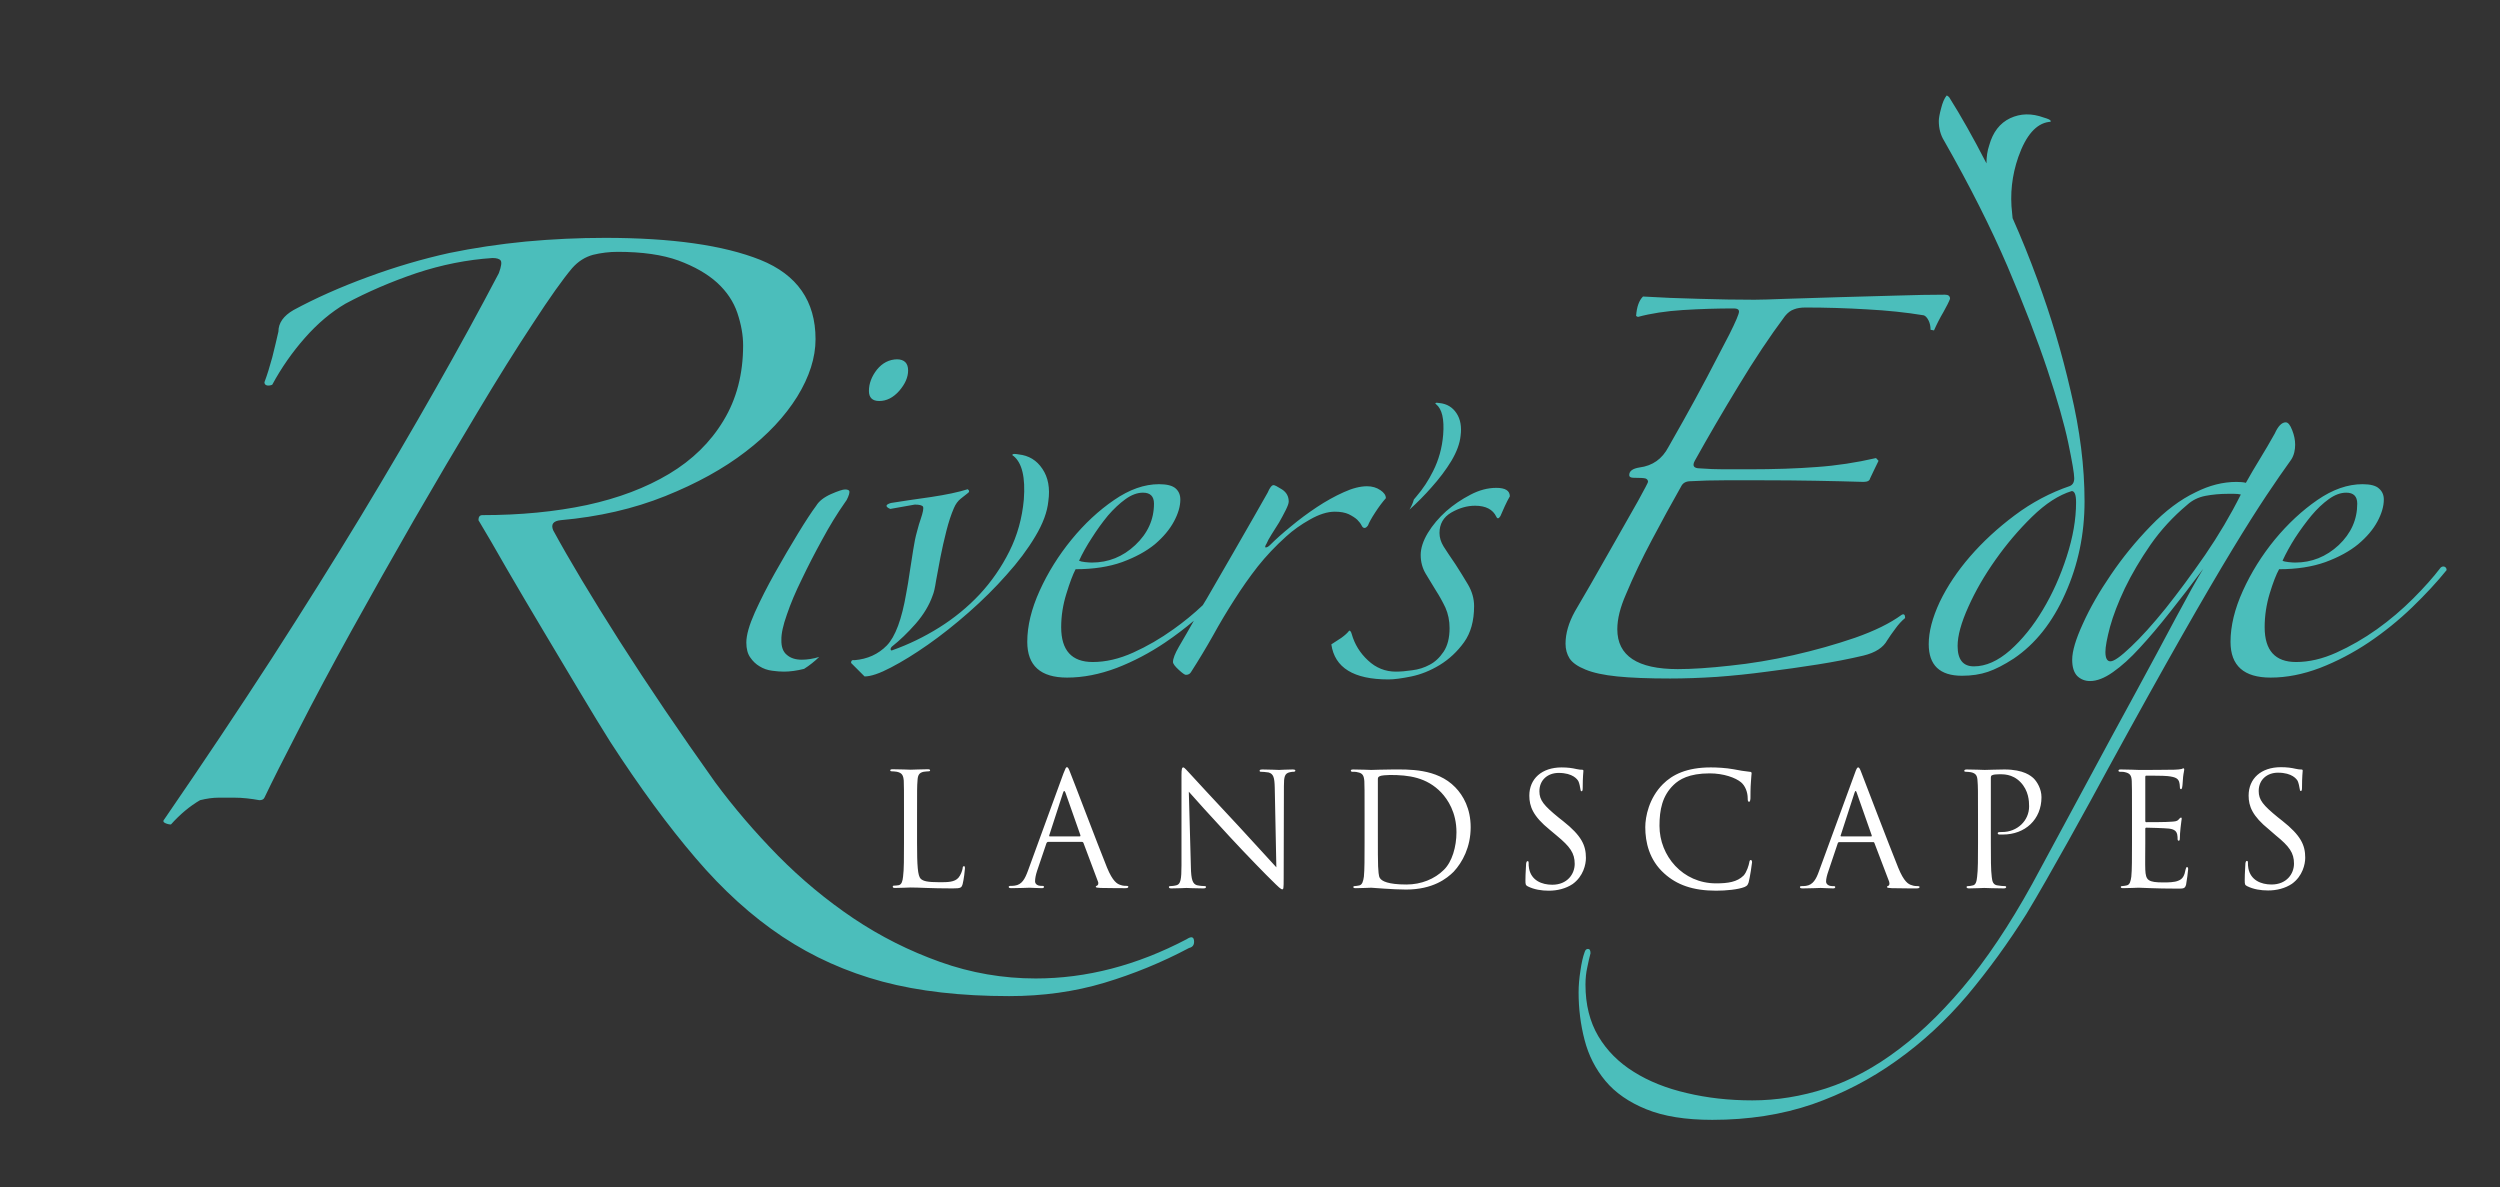 <svg version="1.2" xmlns="http://www.w3.org/2000/svg" viewBox="0 0 1091 518" width="1091" height="518">
	<rect x="0" y="0" width="1091" height="518" fill="#333333" stroke="none"/>
	<title>riversedge_logo</title>
	<defs>
		<clipPath clipPathUnits="userSpaceOnUse" id="cp1">
			<path d="m0 0h1091v518h-1091z"/>
		</clipPath>
	</defs>
	<style>
		.s0 { fill: #ffffff } 
		.s1 { fill: #4bbebb } 
	</style>
	<g id="Page 1" clip-path="url(#cp1)">
		<path id="Path 7" fill-rule="evenodd" class="s0" d="m400.2 367.8c0 10 0.3 14.4 1.6 15.7 1.1 1 2.8 1.5 8.2 1.5 3.6 0 6.6 0 8.3-2 0.9-1.1 1.6-2.8 1.8-4.1 0-0.6 0.2-0.9 0.6-0.9 0.3 0 0.4 0.2 0.4 1 0 0.7-0.5 4.9-1 6.8-0.5 1.6-0.7 1.9-4.4 1.9-9.8 0-14.4-0.4-18.3-0.4-0.6 0-4.7 0.2-6.7 0.2-0.8 0-1.1-0.1-1.1-0.6 0-0.2 0.1-0.4 0.5-0.4 0.6 0 1.4-0.1 2.1-0.2 1.3-0.3 1.7-1.8 1.9-3.8 0.4-2.9 0.4-8.3 0.4-14.9v-12.1c0-10.6 0-12.6-0.1-14.8-0.2-2.3-0.7-3.4-3-3.9-0.5-0.1-1.7-0.2-2.3-0.2-0.3 0-0.6-0.1-0.6-0.4 0-0.4 0.4-0.5 1.1-0.5 3.1 0 7.4 0.2 7.8 0.2 0.3 0 5.3-0.2 7.4-0.2 0.7 0 1.1 0.1 1.1 0.5 0 0.3-0.3 0.4-0.6 0.4-0.5 0-1.4 0.1-2.2 0.2-2 0.4-2.6 1.5-2.7 3.9-0.2 2.2-0.2 4.2-0.2 14.8zm63.9-30.3c0.9-2.3 1.1-2.7 1.5-2.7 0.4 0 0.7 0.3 1.5 2.5 1.1 2.6 11.8 30.9 16 41.3 2.5 6.1 4.5 7.2 5.9 7.6 1 0.4 2.1 0.4 2.8 0.4 0.4 0 0.6 0.1 0.6 0.4 0 0.5-0.6 0.6-1.3 0.6-1.1 0-6.1 0-10.8-0.1-1.3-0.1-2.1-0.1-2.1-0.5 0-0.3 0.3-0.4 0.5-0.5 0.4-0.1 0.9-0.8 0.4-1.9l-6.3-16.8c-0.2-0.3-0.3-0.4-0.6-0.4h-14.8c-0.3 0-0.5 0.2-0.7 0.5l-4.1 12.1c-0.6 1.8-0.9 3.4-0.9 4.6 0 1.4 1.4 2 2.6 2h0.6c0.5 0 0.7 0.2 0.7 0.4 0 0.5-0.4 0.6-1 0.6-1.6 0-4.6-0.2-5.3-0.2-0.8 0-4.6 0.2-7.8 0.2-0.9 0-1.3-0.1-1.3-0.6 0-0.2 0.3-0.4 0.6-0.4 0.5 0 1.5 0 2-0.1 3.2-0.4 4.5-3 5.8-6.5zm7.1 27.5c0.3 0 0.3-0.2 0.3-0.5l-6.5-18.5q-0.6-1.6-1.1 0l-6 18.5c-0.1 0.3 0 0.5 0.2 0.5zm48.5 13.3c0.1 5.7 0.8 7.4 2.6 8 1.3 0.3 2.9 0.4 3.5 0.4 0.3 0 0.5 0.1 0.5 0.4 0 0.4-0.4 0.6-1.2 0.6-3.9 0-6.7-0.2-7.3-0.2-0.6 0-3.5 0.2-6.6 0.2-0.6 0-1.1-0.1-1.1-0.6 0-0.3 0.2-0.4 0.6-0.4 0.5 0 1.8-0.1 2.8-0.4 1.7-0.5 2.1-2.5 2.1-8.7v-39.3c0-2.7 0.2-3.4 0.8-3.4 0.5 0 1.7 1.5 2.4 2.2 1 1.1 11.2 12.2 21.8 23.5 6.8 7.3 14.2 15.6 16.4 17.9l-0.7-34.8c-0.1-4.5-0.6-6-2.7-6.6-1.2-0.2-2.8-0.3-3.4-0.3-0.4 0-0.5-0.2-0.5-0.5 0-0.4 0.5-0.5 1.4-0.5 3.1 0 6.3 0.2 7.1 0.2 0.8 0 3-0.2 5.8-0.2 0.8 0 1.3 0.1 1.3 0.5 0 0.3-0.3 0.5-0.8 0.5-0.3 0-0.8 0-1.6 0.2-2.3 0.5-2.6 2-2.6 6.1l-0.1 40.2c0 4.5-0.1 4.8-0.6 4.8-0.6 0-1.4-0.7-5-4.3-0.8-0.7-10.7-10.8-17.9-18.6-8-8.6-15.7-17.2-17.9-19.7zm75.8-22.6c0-10.7 0-12.6-0.1-14.8-0.2-2.4-0.7-3.5-3-3.9-0.5-0.2-1.7-0.2-2.3-0.2-0.3 0-0.6-0.2-0.6-0.5 0-0.4 0.4-0.5 1.1-0.5 3.1 0 7.4 0.2 7.8 0.2 0.8 0 5.1-0.2 9.2-0.2 6.8 0 19.4-0.6 27.5 7.8 3.5 3.6 6.7 9.3 6.7 17.4 0 8.7-3.6 15.3-7.4 19.4-3 3-9.1 7.8-20.8 7.8-5.9 0-14.5-0.8-15.2-0.8-0.4 0-4.7 0.2-6.7 0.2-0.8 0-1.1-0.1-1.1-0.5 0-0.2 0.1-0.4 0.5-0.4 0.6 0 1.5-0.2 2.1-0.3 1.3-0.3 1.7-1.8 2-3.8 0.3-2.9 0.3-8.3 0.3-14.9zm5.8 7.4c0 7.3 0 13.6 0.1 14.9 0.1 1.7 0.2 4.5 0.8 5.2 0.8 1.3 3.5 2.8 11.6 2.8 6.4 0 12.3-2.4 16.3-6.4 3.6-3.5 5.5-10.1 5.5-16.4 0-8.7-3.8-14.3-6.6-17.3-6.4-6.7-14.2-7.7-22.4-7.7-1.4 0-3.9 0.2-4.4 0.5-0.7 0.3-0.9 0.6-0.9 1.3 0 2.4 0 9.4 0 14.6zm65.4 23.7c-0.9-0.5-1-0.8-1-2.6 0-3.4 0.3-6.2 0.3-7.3 0.1-0.7 0.3-1.1 0.6-1.1 0.4 0 0.5 0.2 0.5 0.8 0 0.6 0 1.6 0.2 2.5 1 5.1 5.5 7 10.1 7 6.6 0 9.8-4.7 9.8-9.1 0-4.7-2-7.5-7.8-12.3l-3.1-2.6c-7.3-5.9-8.9-10.2-8.9-14.9 0-7.3 5.4-12.3 14.1-12.3 2.7 0 4.7 0.3 6.4 0.7 1.3 0.3 1.9 0.3 2.4 0.3 0.6 0 0.7 0.2 0.7 0.5 0 0.4-0.3 2.6-0.3 7.3 0 1.1-0.1 1.6-0.5 1.6-0.4 0-0.4-0.4-0.5-0.9-0.1-0.9-0.5-2.7-0.9-3.5-0.4-0.7-2.3-3.6-8.6-3.6-4.7 0-8.4 3-8.4 8 0 3.9 1.9 6.2 8.4 11.5l1.9 1.5c8.1 6.4 10 10.6 10 16.1 0 2.8-1.1 8-5.8 11.4-3 2-6.7 2.9-10.4 2.9-3.2 0-6.4-0.5-9.2-1.9zm59.6-5.6c-6.6-5.9-8.3-13.7-8.3-20.2 0-4.6 1.6-12.7 7.7-18.8 4.1-4.1 10.3-7.3 20.9-7.3 2.7 0 6.6 0.2 9.9 0.8 2.6 0.5 4.8 0.9 7 1.1 0.8 0 0.9 0.3 0.9 0.7 0 0.6-0.2 1.4-0.3 3.8-0.2 2.3-0.2 6.1-0.2 7.1-0.1 1-0.2 1.5-0.6 1.5-0.5 0-0.6-0.5-0.6-1.5 0-2.7-1.1-5.5-2.9-7-2.4-2-7.6-3.9-13.7-3.9-9.1 0-13.3 2.7-15.7 5-5 4.8-6.2 10.9-6.2 17.9 0 13.1 10.1 25.1 24.7 25.1 5.2 0 9.2-0.6 12-3.4 1.4-1.5 2.3-4.6 2.5-5.8 0.1-0.7 0.3-1 0.7-1 0.3 0 0.5 0.5 0.5 1 0 0.5-0.9 6.5-1.5 8.8-0.5 1.3-0.6 1.4-1.8 2-2.8 1.1-8 1.6-12.4 1.6-10.2 0-17.2-2.6-22.6-7.5zm83.1-43.6c0.8-2.3 1.1-2.7 1.5-2.7 0.4 0 0.7 0.3 1.5 2.5 1 2.6 11.8 30.9 16 41.3 2.5 6.1 4.4 7.2 5.9 7.6 1 0.4 2 0.4 2.7 0.4 0.4 0 0.7 0.1 0.7 0.4 0 0.5-0.6 0.6-1.4 0.6-1 0-6 0-10.7-0.1-1.3-0.1-2.1-0.1-2.1-0.5 0-0.3 0.2-0.4 0.5-0.5 0.4-0.1 0.8-0.8 0.4-1.9l-6.4-16.8c-0.1-0.3-0.2-0.4-0.6-0.4h-14.7c-0.4 0-0.6 0.2-0.7 0.5l-4.1 12.2c-0.6 1.7-1 3.3-1 4.5 0 1.4 1.5 2 2.6 2h0.7c0.5 0 0.7 0.2 0.7 0.4 0 0.5-0.4 0.6-1 0.6-1.7 0-4.6-0.2-5.4-0.2-0.7 0-4.5 0.2-7.7 0.2-0.9 0-1.3-0.1-1.3-0.6 0-0.2 0.2-0.4 0.6-0.4 0.5 0 1.4 0 2-0.1 3.1-0.4 4.5-3 5.7-6.4zm7.2 27.4c0.3 0 0.3-0.2 0.2-0.5l-6.5-18.5q-0.5-1.6-1 0l-6 18.5c-0.2 0.3 0 0.5 0.2 0.5zm46.6-9.3c0-10.7 0-12.6-0.2-14.8-0.1-2.3-0.6-3.4-2.9-3.9-0.6-0.1-1.7-0.2-2.3-0.2-0.3 0-0.6-0.1-0.6-0.4 0-0.4 0.4-0.6 1.1-0.6 3.1 0 7.2 0.2 7.8 0.2 1.5 0 5.4-0.2 8.6-0.2 8.6 0 11.7 2.9 12.8 3.9 1.5 1.5 3.4 4.6 3.4 8.2 0 9.7-7.1 16.3-16.9 16.3-0.3 0-1.1 0-1.4 0-0.4 0-0.8-0.2-0.8-0.5 0-0.6 0.4-0.6 1.9-0.6 6.6 0 11.8-4.9 11.8-11.2 0-2.3-0.2-6.9-3.8-10.6-3.6-3.7-7.8-3.4-9.4-3.4-1.2 0-2.3 0.1-2.9 0.4-0.5 0.1-0.6 0.6-0.6 1.3v28.2c0 6.6 0 12 0.4 14.9 0.2 2 0.6 3.5 2.6 3.7 1 0.2 2.5 0.3 3.1 0.3 0.4 0 0.6 0.2 0.6 0.4 0 0.4-0.4 0.6-1.1 0.6-3.8 0-8.1-0.2-8.5-0.2-0.2 0-4.5 0.2-6.6 0.2-0.7 0-1.1-0.2-1.1-0.6 0-0.2 0.2-0.4 0.6-0.4 0.6 0 1.4-0.1 2.1-0.3 1.3-0.2 1.7-1.7 1.9-3.7 0.4-2.9 0.4-8.3 0.4-14.9zm67.2 0c0-10.7 0-12.6-0.1-14.8-0.1-2.4-0.7-3.4-2.9-3.9-0.6-0.2-1.8-0.2-2.4-0.2-0.2 0-0.5-0.2-0.5-0.4 0-0.5 0.3-0.6 1.1-0.6 3.1 0 7.4 0.2 7.7 0.2 0.5 0 14.1 0 15.7-0.1 1.3 0 2.4-0.2 3-0.3 0.3-0.1 0.6-0.3 0.9-0.3 0.2 0 0.3 0.2 0.3 0.6 0 0.5-0.3 1.3-0.5 3.2-0.1 0.7-0.2 3.7-0.4 4.5-0.1 0.4-0.2 0.8-0.5 0.8-0.4 0-0.5-0.4-0.5-0.9 0-0.5-0.1-1.7-0.4-2.5-0.5-1.1-1.2-1.9-4.9-2.3-1.2-0.2-8.6-0.2-9.4-0.2-0.3 0-0.4 0.2-0.4 0.7v18.9c0 0.5 0.1 0.7 0.4 0.7 0.9 0 9.3 0 10.9-0.2 1.7-0.1 2.6-0.2 3.2-0.9 0.5-0.6 0.8-0.9 1.1-0.9 0.2 0 0.3 0.1 0.3 0.5 0 0.4-0.3 1.6-0.5 3.9-0.2 1.3-0.3 3.9-0.3 4.4 0 0.5 0 1.3-0.5 1.3-0.3 0-0.5-0.3-0.5-0.7 0-0.6 0-1.3-0.2-2.2-0.3-1-0.9-2.1-3.6-2.4-1.9-0.2-8.7-0.4-9.8-0.4-0.4 0-0.5 0.2-0.5 0.5v6.1c0 2.3-0.1 10.2 0 11.7 0.2 4.7 1.2 5.6 8 5.6 1.7 0 4.8 0 6.5-0.8 1.8-0.7 2.6-2.1 3.1-4.9 0.2-0.7 0.3-1 0.6-1 0.5 0 0.5 0.5 0.5 1 0 0.6-0.6 5.2-0.9 6.7-0.5 1.7-1.1 1.7-3.7 1.7-10.4 0-15-0.4-17-0.4-0.3 0-4.6 0.2-6.7 0.2-0.7 0-1.1-0.1-1.1-0.5 0-0.2 0.1-0.4 0.6-0.4 0.6 0 1.4-0.2 2-0.3 1.4-0.3 1.7-1.8 2-3.8 0.3-2.8 0.3-8.3 0.3-14.8zm50.2 31c-0.9-0.5-1-0.7-1-2.6 0-3.4 0.3-6.2 0.3-7.3 0.1-0.7 0.3-1.1 0.6-1.1 0.4 0 0.5 0.2 0.5 0.8 0 0.6 0 1.6 0.2 2.5 1 5.1 5.5 7 10.1 7 6.6 0 9.8-4.7 9.8-9.1 0-4.7-2-7.5-7.9-12.3l-3-2.6c-7.3-5.9-8.9-10.2-8.9-14.8 0-7.4 5.4-12.4 14.1-12.4 2.7 0 4.7 0.3 6.4 0.7 1.3 0.3 1.9 0.3 2.4 0.3 0.6 0 0.7 0.2 0.7 0.5 0 0.4-0.3 2.6-0.3 7.3 0 1.1-0.1 1.6-0.5 1.6-0.4 0-0.4-0.4-0.5-0.9-0.1-0.8-0.5-2.7-0.9-3.5-0.4-0.7-2.3-3.6-8.6-3.6-4.7 0-8.4 3-8.4 8 0 3.9 1.9 6.2 8.4 11.5l1.9 1.5c8.1 6.4 10 10.6 10 16.1 0 2.8-1.1 8-5.8 11.4-3 2-6.7 2.9-10.4 2.9-3.2 0-6.4-0.5-9.2-1.9z"/>
		<path id="Path 2" fill-rule="evenodd" class="s1" d="m116.5 168.2q-1.1-0.3-1.1-1.4 1.7-4.5 3.4-10.8 1.6-6.4 2.7-11.3 0-5.6 6.6-9.4 14.4-7.8 32.4-14.4 17.9-6.6 35.6-10.5 16-3.3 33.4-5 17.4-1.6 34.6-1.6 43.6 0 67.7 9.6 24.1 9.7 24.1 34.6 0 12.1-8 25.1-8.1 13-22.5 24-14.4 11.1-35.1 19.4-20.7 8.3-45.6 10.5-4.9 0.5-3.3 4.4 10.5 19.3 29 48.4 18.5 29 41.7 61.6 12.2 16.5 27.4 32 15.3 15.5 33 27.4 17.6 11.8 37.8 19 20.2 7.2 41.7 7.2 33.2 0 65.8-17.1 3.3-2.2 3.3 1.1 0 2.2-2.2 2.7-17.7 9.4-37 15.2-19.4 5.8-41.5 5.8-31.5 0-55.2-6.3-23.8-6.4-43.7-19.6-20-13.3-37.9-34.3-18-21-37.3-50.8-5.6-8.9-13.3-21.8-7.7-13-16-26.8-8.3-13.9-15.8-26.8-7.4-13-12.4-21.3 0-2.2 1.7-2.2 24.8 0 45.6-4.4 20.7-4.5 35.9-13.6 15.2-9.1 23.7-23.2 8.6-14.1 8.6-32.9 0-6.6-2.5-14.1-2.5-7.4-8.8-13.2-6.4-5.8-16.9-9.7-10.5-3.8-26.5-3.8-5.5 0-10.8 1.3-5.2 1.4-9.1 5.8-6.1 7.2-17.1 24.1-11.1 16.8-24.3 38.9-13.3 22.1-27.7 47-14.3 24.9-27.3 48.4-13 23.5-22.9 42.9-10 19.3-15 29.8-0.5 1.1-2.2 1.1-2.7-0.5-5.5-0.8-2.8-0.3-5.5-0.3h-6.7q-3.8 0-8.2 1.1-6.7 3.9-12.7 10.6-1.2 0-2.5-0.6-1.4-0.6-0.3-1.8 25.4-37 46.7-69.9 21.2-32.9 38.9-62.1 17.7-29.3 32.6-55.6 14.9-26.2 27.7-50.6 1.6-4.4 0.8-5.5-0.8-1.1-3.6-1.1-16.6 1.1-33.2 6.6-16.5 5.6-30.9 13.3-9.4 5.5-17.7 14.9-8.3 9.4-14.3 20.5-1.2 0.5-2.3 0.3zm262.7 2.4q0-4.8 3.5-9.3 3.6-4.4 8.8-4.5 4.8 0.1 4.8 4.9 0 4.4-3.9 8.9-3.9 4.4-8.7 4.4-4.5 0-4.5-4.4zm-21.7 116.1c-2 1.9-4.2 3.7-6.6 5.2-3.2 0.8-6.1 1.2-8.8 1.2q-2.3 0-5.2-0.4-3-0.4-5.4-1.9-2.4-1.4-4.1-3.9-1.7-2.4-1.7-6.5 0-4.8 3.7-13.1 3.8-8.4 8.8-17.3 5-8.9 10-17.1 5-8.2 8-12.2 1.8-3 6.5-5.1 4.6-2 6.1-2 1.9 0 1.9 1.1 0 0.8-0.6 2.2-0.6 1.5-1.3 2.3-5.2 7.4-10 16.3-4.9 8.9-8.9 17.3-4.1 8.3-6.5 15.4-2.5 7-2.4 11.1-0.1 4.5 2.4 6.5 2.4 2.1 6.5 2.1 3.6 0 7.6-1.2zm94.3-52.6q-5 8.4-12.5 16.7-7.4 8.4-16.5 16.4-9.1 8-17.8 14.1-8.7 6.1-16.2 10-7.4 3.9-11.5 3.9l-5.9-5.9q0-1.5 1.5-1.2 8.5-0.7 14.1-6.4 5.6-5.8 8.5-22.9 0.8-4.1 1.5-9.1 0.8-5 1.5-9.6 0.7-4.7 1.7-8.2 0.9-3.5 1.6-5.4 1.5-4.4 1-5.4-0.6-0.9-3.6-0.9l-10.7 1.9q-3.4-1.5 0.3-2.6 7.5-1.2 17.5-2.6 10-1.5 16-3.4 1.1 0.8 0.3 1.5-1.5 1.1-3.3 2.6-1.9 1.5-3 4.1-1.8 4.1-3.3 10-1.5 5.9-2.6 11.5-1.1 5.6-1.9 10.2-0.7 4.7-1.5 6.5-2.2 6.3-7.4 12.3-5.2 5.9-10.4 10-0.7 0.8-0.5 1.3 0.1 0.6 0.9 0.2 10.4-3.7 20.2-9.8 9.9-6.2 17.7-14.5 7.8-8.4 13-18.8 5.2-10.4 6.3-22.6 1.1-14.5-4.5-19-0.7-0.3-0.4-0.7 0.4-0.4 2.6 0 6.7 0.7 10.4 6.3 3.8 5.6 2.6 14.1-0.7 7.1-5.7 15.4zm56.8 46.2q-10.2 6.9-21.3 11.2-11.2 4.2-21.6 4.2-17.4 0-17.4-15.6 0-10.4 5.4-22.3 5.4-11.9 13.9-22.3 8.5-10.4 18.6-17.3 10-6.9 19.6-6.9 5.2 0 7.3 1.9 2 1.8 2 4.8 0 4.4-2.8 9.6-2.8 5.2-8.3 9.9-5.6 4.6-14.3 7.8-8.7 3.1-20.3 3.1-1.8 3.4-4 10.6-2.3 7.3-2.3 14.7 0 15.2 13.8 15.2 8.5 0 17.6-4.1 9.1-4.1 17.6-10.2 6.9-4.9 12.8-10.5 0.9-1.4 1.7-2.8 6.1-10.6 11.5-19.9 5.4-9.3 9.3-16.2 3.9-6.9 5.8-10.2 1.4-3.3 2.6-3.3 0.7 0 3.7 1.9 2.9 1.9 2.9 5.3 0 1.1-1.3 3.7-1.3 2.6-2.9 5.4-1.7 2.8-3.4 5.4-1.6 2.6-2 3.7-1.1 1.8-0.4 1.8 0.8 0 1.9-1.1 3.7-3.7 9.1-8.1 5.4-4.5 11.3-8.4 5.9-3.9 11.7-6.5 5.7-2.6 10.2-2.6 3.3 0 5.8 1.7 2.4 1.6 2.4 3.5-2.3 2.6-4.7 6.3-2.4 3.7-3.1 5.6-0.8 1.1-1.5 1.1-0.8 0-1.3-1.1-0.6-1.2-1.9-2.5-1.3-1.2-3.7-2.4-2.4-1.1-6.1-1.1-4.8 0-10.8 3.4-5.9 3.3-10.4 7.4-7 6.3-12.4 13.1-5.4 6.9-10.2 14.5-4.9 7.6-9.3 15.6-4.5 8-9.7 16.1-0.7 1.1-2.2 1.1-0.7 0-3.1-2.2-2.5-2.3-2.5-3.4 0-2.2 2.6-6.7 3.3-5.6 6.5-11.3-5.9 5-12.4 9.4zm-9.8-65.3q-3.7 0-7.6 2.8-3.9 2.8-7.7 7.2-3.7 4.5-7 9.7-3.4 5.2-5.6 10 0.8 0.4 2.6 0.6 1.9 0.2 3 0.2 10.8 0 18.9-7.6 8.2-7.7 8.2-18.1 0-4.8-4.8-4.8zm154.2 10.5q-2.3-4.8-9.3-4.8-5.2 0-10.4 3-5.1 3-5.1 8.9 0 3 1.8 5.9 1.9 3 5.2 7.8 2.9 4.5 5.5 8.9 2.6 4.5 2.6 9.3 0 9.7-4.4 15.8-4.4 6.1-10.6 9.9-6.1 3.7-12.4 5-6.3 1.3-10 1.3-22.7 0-24.9-15.3 1.8-1.1 4.3-2.8 2.4-1.7 3.5-3.2 0.7 0 1.1 1.5 1.9 6.7 7.1 11.5 5.2 4.9 12.2 4.9 3 0 7.1-0.6 4.1-0.5 7.6-2.4 3.5-1.8 6.1-5.7 2.6-3.9 2.6-10.3 0-4.8-1.8-8.9-1.9-4-4.1-7.4-2.3-3.7-4.5-7.4-2.2-3.7-2.2-8.2 0-4.4 3.1-9.6 3.2-5.2 8-9.5 4.8-4.2 10.6-7.2 5.7-3 11.3-3 5.9 0 5.9 3.7-1.1 1.9-2.2 4.3-1.1 2.4-1.9 4.3-1.1 1.8-1.8 0.3zm178.4 44.2q-2.3 1.9-4.3 4.7-2.1 2.8-3.5 5-2.6 4.8-10.4 6.7-9.3 2.2-20.1 3.9-10.8 1.7-21.9 3.1-11.1 1.5-22.1 2.3-11 0.7-20.2 0.7-14.2 0-23.1-0.9-8.9-0.9-13.9-3-5-2-6.9-4.8-1.8-2.8-1.8-6.5 0-6.7 4.1-14.1 1.5-2.6 6.7-11.5 5.1-9 10.7-18.8 5.6-9.8 10.1-17.8 4.4-8 4.4-8.4 0-1.1-1.1-1.5-1.1-0.3-5.2-0.3-1.9 0-1.9-1.2 0-2.6 4.5-3.3 8.5-1.1 12.6-8.9 1.5-2.6 6.5-11.5 5-8.9 10.4-19.1 5.4-10.3 9.7-18.6 4.2-8.4 4.2-9.9 0-1.4-2.2-1.4-11.1 0-22.3 0.7-11.1 0.7-19.6 3l-0.8-0.4q0.4-5.9 3-8.5 11.5 0.7 24.3 1 12.8 0.4 24.3 0.4 3.7 0 13.9-0.4 10.3-0.3 22.7-0.7 12.4-0.3 25.1-0.7 12.6-0.4 21.5-0.4 2.2 0 2.2 1.8-0.7 1.9-2.9 5.8-2.3 3.9-4.1 8l-1.5-0.3q0-2.3-0.9-4.1-1-1.9-2.1-2.2-11.5-1.9-24.9-2.6-13.3-0.8-26.7-0.8-3 0-5 0.8-2.1 0.7-3.9 2.9-10 13.4-20.2 30.3-10.3 16.9-19.2 32.9-1.8 3.3 2.3 3.3 5.2 0.4 10.4 0.4h10.7q17.1 0 29.9-1 12.8-0.9 25.8-3.9l1.1 1.2q-0.7 1.4-1.8 3.7-1.1 2.2-1.9 4-0.3 1.5-2.9 1.5-9.7-0.3-21-0.5-11.4-0.2-22.9-0.2h-16.7q-7.8 0-14.8 0.4-3 0-4.1 2.2-6.3 11.1-12.8 23.4-6.5 12.2-11.3 23.7-3.8 8.6-3.8 15.3 0 17.4 26.4 17.4 9.3 0 22.8-1.5 13.6-1.4 27.7-4.6 14.1-3.2 26.9-7.6 12.8-4.5 20.3-10 1.5-0.8 1.5 1.4zm45.8-218.1q6.8-3.2 14.7-0.3 2.8 0.8 3 1.4 0.3 0.5-0.7 0.5-8.4 1.1-13.4 15.3-4.2 12.1-2.7 24.6 0.1 1.1 0.2 2.1 5.7 12.8 10.8 26.7c6.1 16.6 10.5 31.3 14.6 49q6 25.2 6 47.9 0 21.5-8.4 40.2-8.3 18.8-22.5 28.4-6.3 4.1-11.3 5.8-5 1.7-11.3 1.7-14.5 0-14.5-13.8 0-8.1 4.8-18.4 4.9-10.2 13.2-19.8 8.4-9.7 19.5-18 11.2-8.4 24.1-12.8 1.9-0.8 1.9-3.4 0-2.9-2.6-15.4-2.6-12.4-9.1-31.9-6.5-19.5-17.4-45.1-11-25.6-27.7-54.9-2.3-3.7-2.3-8.6 0-1.8 1-5.5 0.9-3.7 2.4-5.6 0.4 0 1.1 0.7 7.6 12 16.3 28.9 0-4.4 1.2-7.9 2.4-8.6 9.1-11.8zm9.6 173.9q-8.7 8.5-15.9 18.7-7.3 10.3-11.9 20.6-4.7 10.4-4.7 17.1 0 8.9 7.1 8.9 7.8 0 15.8-7 8-7.1 14.3-17.7 6.3-10.5 10.4-23.2 4.1-12.6 4.1-23.7 0-4.9-1.9-4.9-8.5 2.6-17.3 11.2zm113-24.8c-12.9 18.1-28.6 41-80.1 135.2-7.8 14.5-25.8 47.2-35.4 63q-11.9 18.9-25.8 35.5-14 16.5-30.9 28.5-16.9 12.1-36.7 19-19.9 6.8-43.7 6.8-17.4 0-28.7-4.6-11.4-4.6-17.9-12.4-6.5-7.8-9.1-17.9-2.6-10-2.6-20.7 0-4.5 0.8-9.5 0.7-5 1.8-8 0.4-1.5 1.5-1.5 1.1 0 1.1 1.9-0.7 2.6-1.4 6.1-0.8 3.5-0.8 7.6 0 13 5.6 22.5 5.6 9.4 15.4 15.5 9.8 6.2 23.2 9.3 13.4 3.2 28.6 3.2 16 0 32.1-5.2 16.2-5.2 32.1-17.3 16-12.1 31.4-31.3 15.4-19.4 30.3-47.6 9.6-17.8 20.4-37.8 10.8-20.1 20.8-38.4 10-18.4 17.8-33.1 7.8-14.6 11.9-21.3-7.4 10-14.5 18.9-7 8.9-13.2 15.6-6.1 6.7-11.7 10.6-5.5 3.9-10 3.9-3.3 0-5.6-2.2-2.2-2.3-2.2-7.1 0-5.6 4.7-15.8 4.6-10.2 12.2-21.3 7.6-11.2 17.3-21.2 9.6-10 19.7-14.8 8.9-4.5 17.8-4.5 2.6 0 4.1 0.4 2.9-5.2 6.1-10.4 3.2-5.2 6.5-11.1 2.2-4.9 4.8-4.9 1.5 0 2.8 3.4 1.3 3.3 1.3 6.3c0 2.2-0.4 4.6-1.8 6.7zm-24.9 14.8h-2.6q-5.2 0-9.9 0.9-4.6 0.9-7.9 3.9-9.3 7.8-16 17.4-6.7 9.7-11.2 19-4.4 9.3-6.5 16.9-2 7.6-2 10.9 0 4.1 2.2 4.1 2.3 0 8.9-6.3 6.7-6.3 15.1-16.7 8.3-10.4 17.3-23.4 8.9-13 15.6-26.4-1.2-0.3-3-0.3zm77.8 49.5q-8.7 8.4-18.9 15.3-10.3 6.9-21.4 11.2-11.1 4.2-21.5 4.2-17.5 0-17.5-15.6 0-10.4 5.4-22.3 5.4-11.9 13.9-22.3 8.6-10.4 18.6-17.3 10-6.9 19.7-6.9 5.2 0 7.2 1.9 2.1 1.8 2.1 4.8 0 4.4-2.8 9.6-2.8 5.2-8.4 9.9-5.6 4.6-14.3 7.8-8.7 3.1-20.2 3.1-1.9 3.4-4.1 10.6-2.2 7.3-2.2 14.7 0 15.2 13.7 15.2 8.5 0 17.6-4.1 9.1-4.1 17.7-10.2 8.5-6.1 15.8-13.4 7.2-7.2 12-13.5 0.8-0.7 1.7-0.4 0.9 0.4 0.9 1.5-6.3 7.8-15 16.2zm-28.8-50q-3.7 0-7.6 2.8-3.9 2.8-7.6 7.2-3.7 4.5-7.1 9.7-3.3 5.2-5.5 10 0.7 0.4 2.6 0.6 1.8 0.2 2.9 0.2 10.8 0 19-7.6 8.1-7.7 8.1-18.1 0-4.8-4.8-4.8zm-386.5-24.8q-0.5 5-4 10.9-3.5 5.8-8.8 11.7-4.3 4.9-9.5 9.6c0.8-1.4 1.5-2.8 1.9-4.4q0.5-0.6 1-1.2 4.4-5.1 7.4-11.2 3.7-7.3 4.4-15.9 0.8-10.2-3.1-13.3-0.5-0.3-0.2-0.5 0.2-0.3 1.8 0 4.7 0.5 7.3 4.4 2.6 3.9 1.8 9.9z"/>
	</g>
</svg>